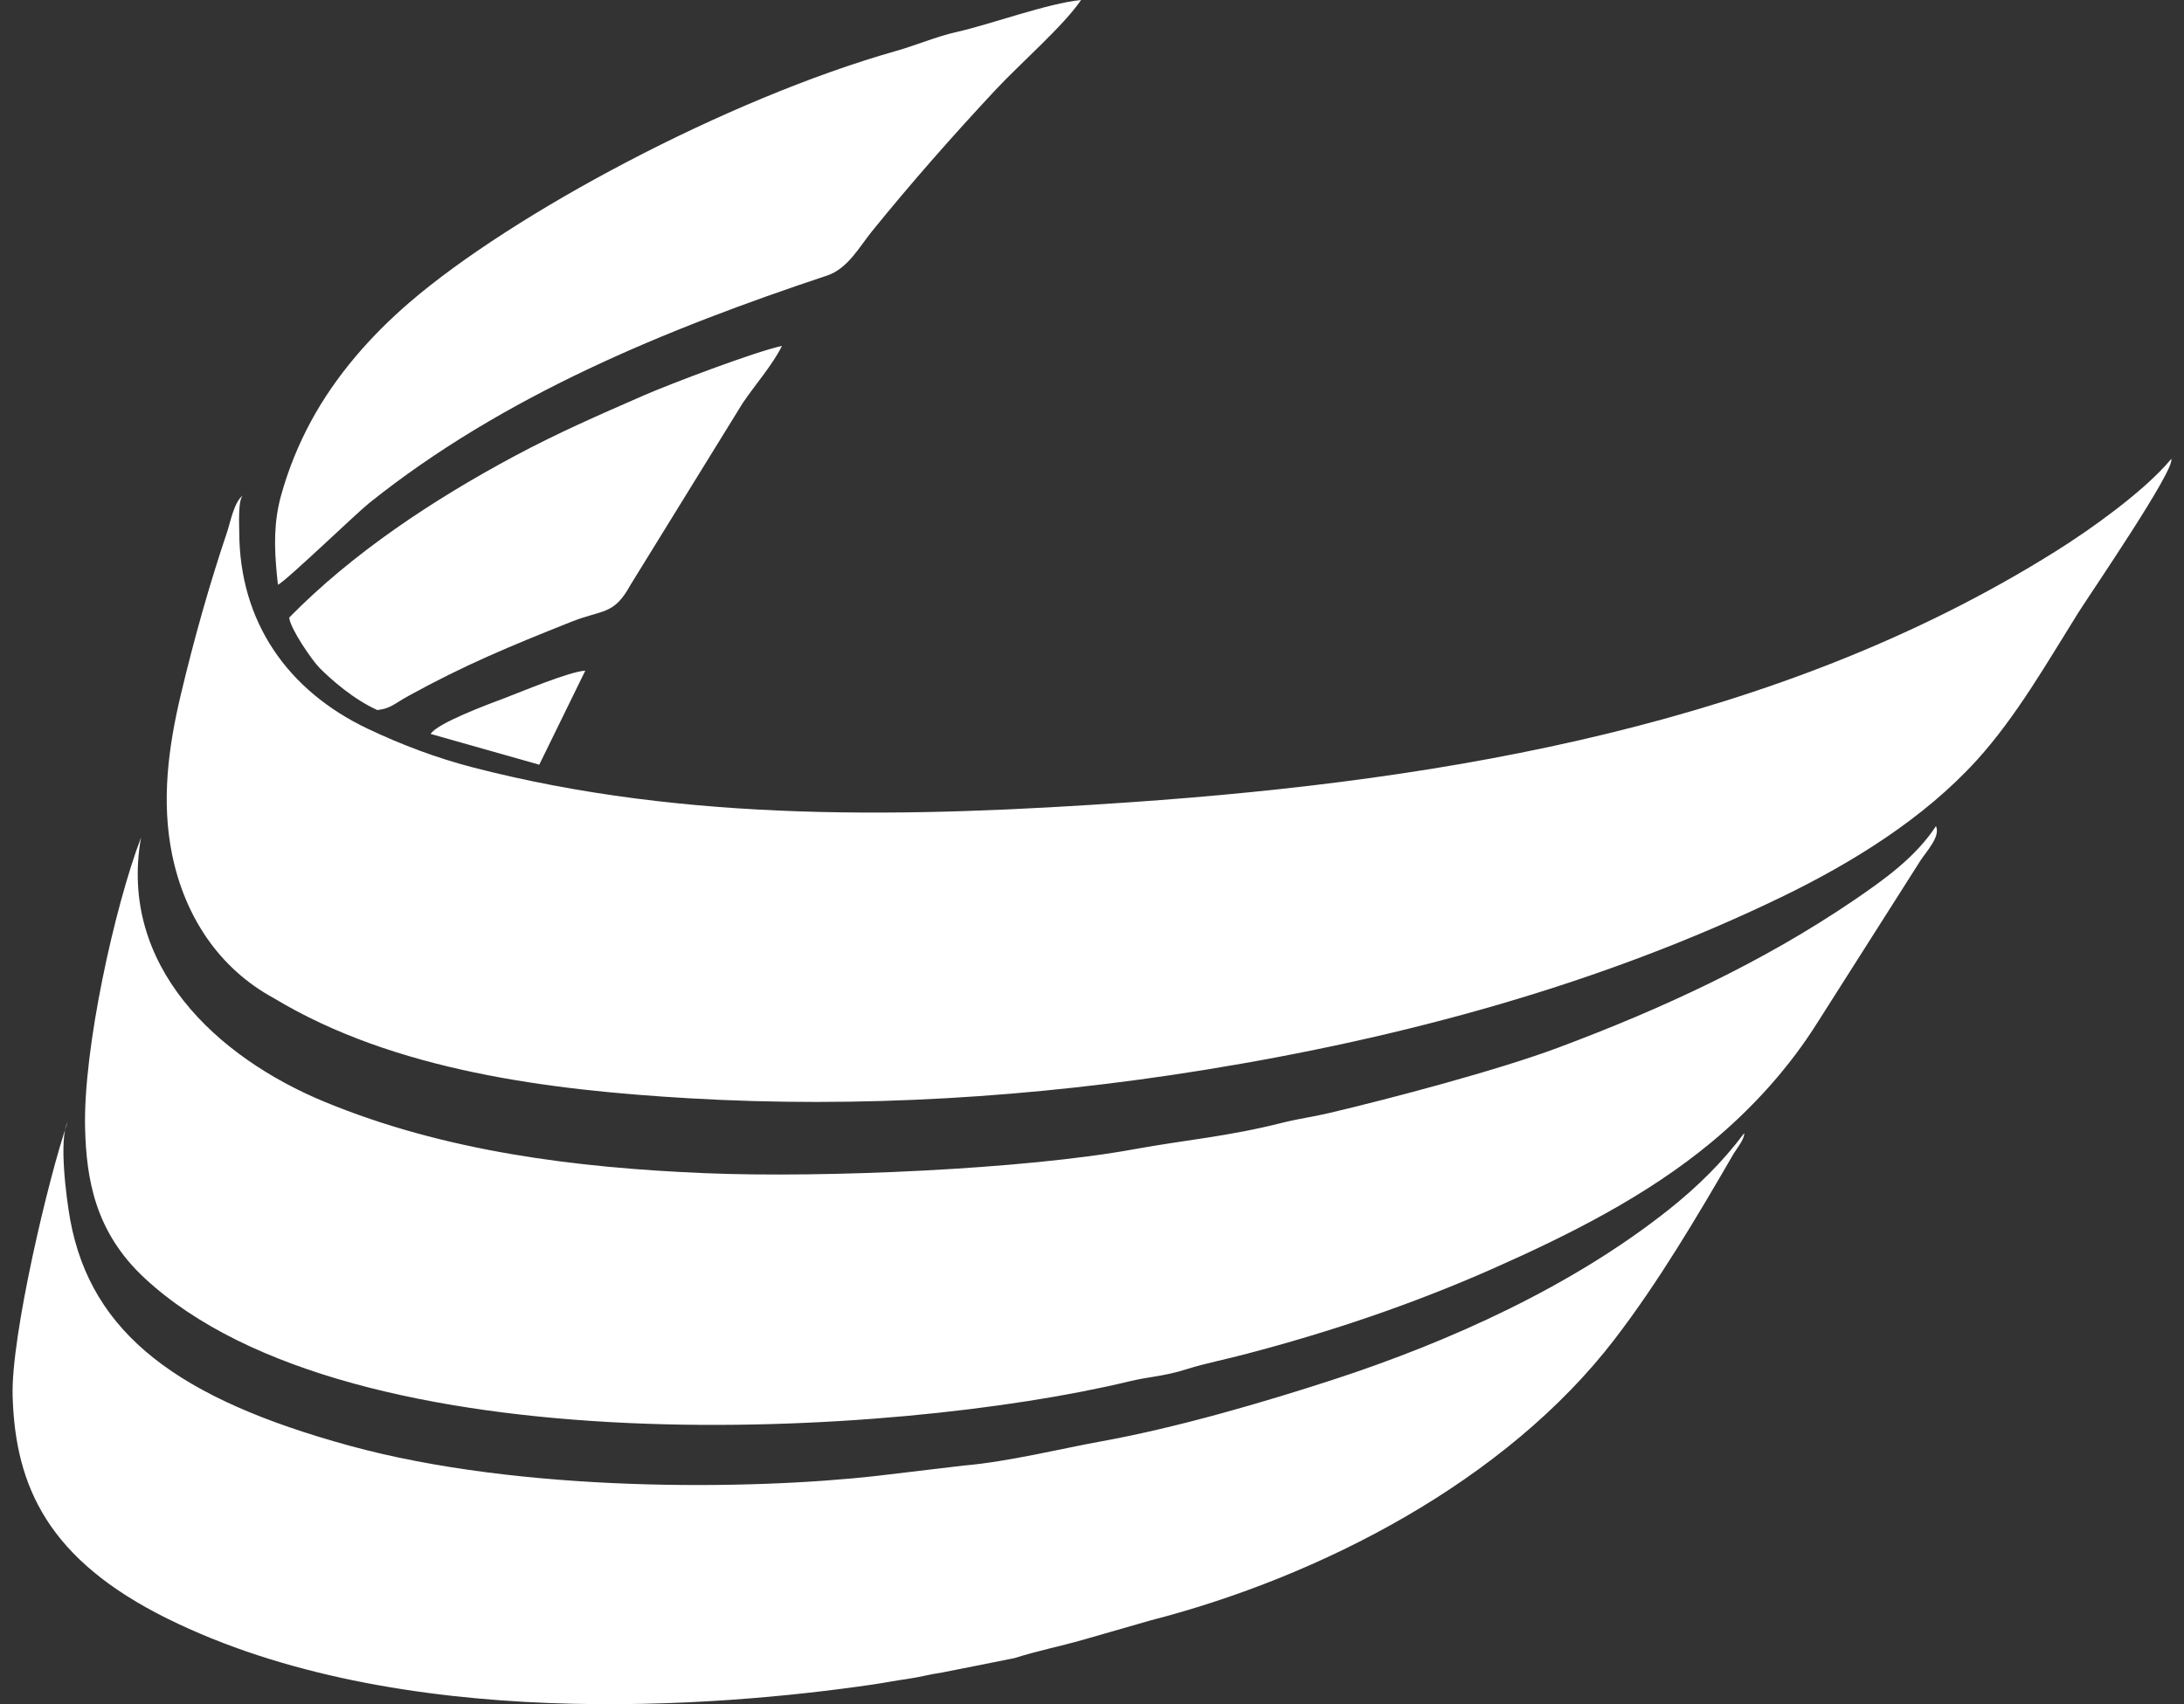 <svg xmlns="http://www.w3.org/2000/svg" width="82" height="64" viewBox="0 0 82 64" fill="none"><rect x="0" y="0" width="82" height="64" fill="#333333" stroke="none"/><path fill-rule="evenodd" clip-rule="evenodd" d="M5.295 31.453C4.302 34.057 3.117 39.415 3.195 42.384C3.245 44.23 3.545 46.247 5.423 47.993C13.215 55.247 33.72 53.967 42.362 51.885C43.191 51.684 43.676 51.699 44.576 51.412C45.262 51.197 46.069 51.04 46.812 50.84C49.957 50.016 53.047 48.972 56.022 47.656C58.894 46.385 61.81 44.925 64.24 42.91C65.806 41.612 67.188 40.085 68.267 38.356L72.109 32.312C72.345 31.954 72.866 31.403 72.687 31.024C71.925 32.192 70.74 33.036 69.605 33.809C66.17 36.147 62.385 37.893 58.503 39.344C56.247 40.188 52.247 41.247 49.911 41.798C49.276 41.948 48.783 42.005 48.154 42.163C46.055 42.692 44.555 42.799 42.591 43.157C38.456 43.915 30.907 44.244 26.465 44.058C21.619 43.855 16.704 43.244 12.189 41.379C8.154 39.713 4.439 36.278 5.295 31.453ZM77.086 20.763C66.792 27.187 54.385 29.296 42.47 30.126C34.219 30.7 25.809 30.91 17.735 28.814C16.384 28.463 15.073 27.968 13.81 27.369C10.797 25.938 8.988 23.351 8.983 19.97C8.983 19.747 8.927 18.73 9.131 18.598C8.795 18.817 8.647 19.623 8.53 19.968C7.853 21.978 7.279 24.023 6.789 26.087C6.319 28.064 6.05 30.087 6.464 32.103C6.937 34.4 8.208 36.36 10.281 37.485C14.818 40.225 20.658 40.939 25.849 41.244C32.295 41.623 38.822 41.212 45.194 40.185C52.636 38.985 60.071 36.983 66.875 33.693C69.529 32.41 72.234 30.738 74.225 28.543C75.71 26.904 76.86 24.88 78.038 22.998C78.523 22.233 81.674 17.633 81.523 17.232C80.973 17.898 80.138 18.599 79.431 19.142C78.681 19.718 77.897 20.258 77.087 20.764L77.086 20.763ZM62.645 45.434C59.028 48.306 54.445 50.379 50.076 51.806C47.469 52.657 44.183 53.616 41.377 54.124C39.934 54.382 37.863 54.896 36.177 55.039L32.921 55.426C28.178 55.962 19.565 56.063 13.109 54.289C6.724 52.536 3.431 50.111 2.638 45.819C2.488 44.996 2.202 42.778 2.538 42.141C1.809 44.259 0.41 50.204 0.474 52.414C0.567 55.848 1.831 58.581 6.28 60.784C14.972 65.09 26.95 64.11 32.735 63.266C33.227 63.195 33.599 63.116 34.071 63.051C34.571 62.979 34.885 62.88 35.385 62.808L38.084 62.271C39.013 61.978 39.748 61.842 40.655 61.584L43.191 60.855C49.586 59.211 56.537 55.621 60.623 50.293C62.274 48.141 63.724 45.684 65.086 43.335C65.188 43.16 65.508 42.775 65.487 42.555C64.681 43.638 63.71 44.59 62.645 45.434Z" fill="white"></path><path fill-rule="evenodd" clip-rule="evenodd" d="M16.17 27.563L20.247 28.718L21.975 25.187C21.383 25.216 19.563 25.984 18.935 26.221C18.342 26.443 16.403 27.161 16.17 27.563ZM10.858 23.193C10.901 23.616 11.712 24.793 12.001 25.087C12.438 25.525 13.264 26.257 14.167 26.666C14.689 26.601 14.773 26.443 15.337 26.134C17.433 24.979 19.125 24.276 21.453 23.35C22.645 22.877 23.041 23.113 23.668 21.973L27.879 15.148C28.337 14.467 29.022 13.684 29.36 12.989C28.316 13.218 25.164 14.417 24.176 14.847C22.469 15.594 20.966 16.247 19.33 17.122C16.262 18.765 13.236 20.767 10.858 23.193ZM10.466 18.964C10.253 19.967 10.321 20.92 10.435 21.958C10.661 21.894 13.384 19.274 13.85 18.901C18.88 14.869 24.99 12.366 31.054 10.348C31.829 10.089 32.266 9.272 32.724 8.705C34.199 6.882 35.774 5.094 37.374 3.38C38.298 2.389 39.934 0.969 40.59 0C39.334 0.122 37.211 0.911 35.899 1.206C35.18 1.364 34.397 1.701 33.635 1.916C27.265 3.724 19.252 8.023 15.38 11.353C13.924 12.604 12.612 14.098 11.682 15.811C11.2 16.7 10.819 17.643 10.55 18.618C10.518 18.734 10.49 18.849 10.466 18.964Z" fill="white"></path></svg>